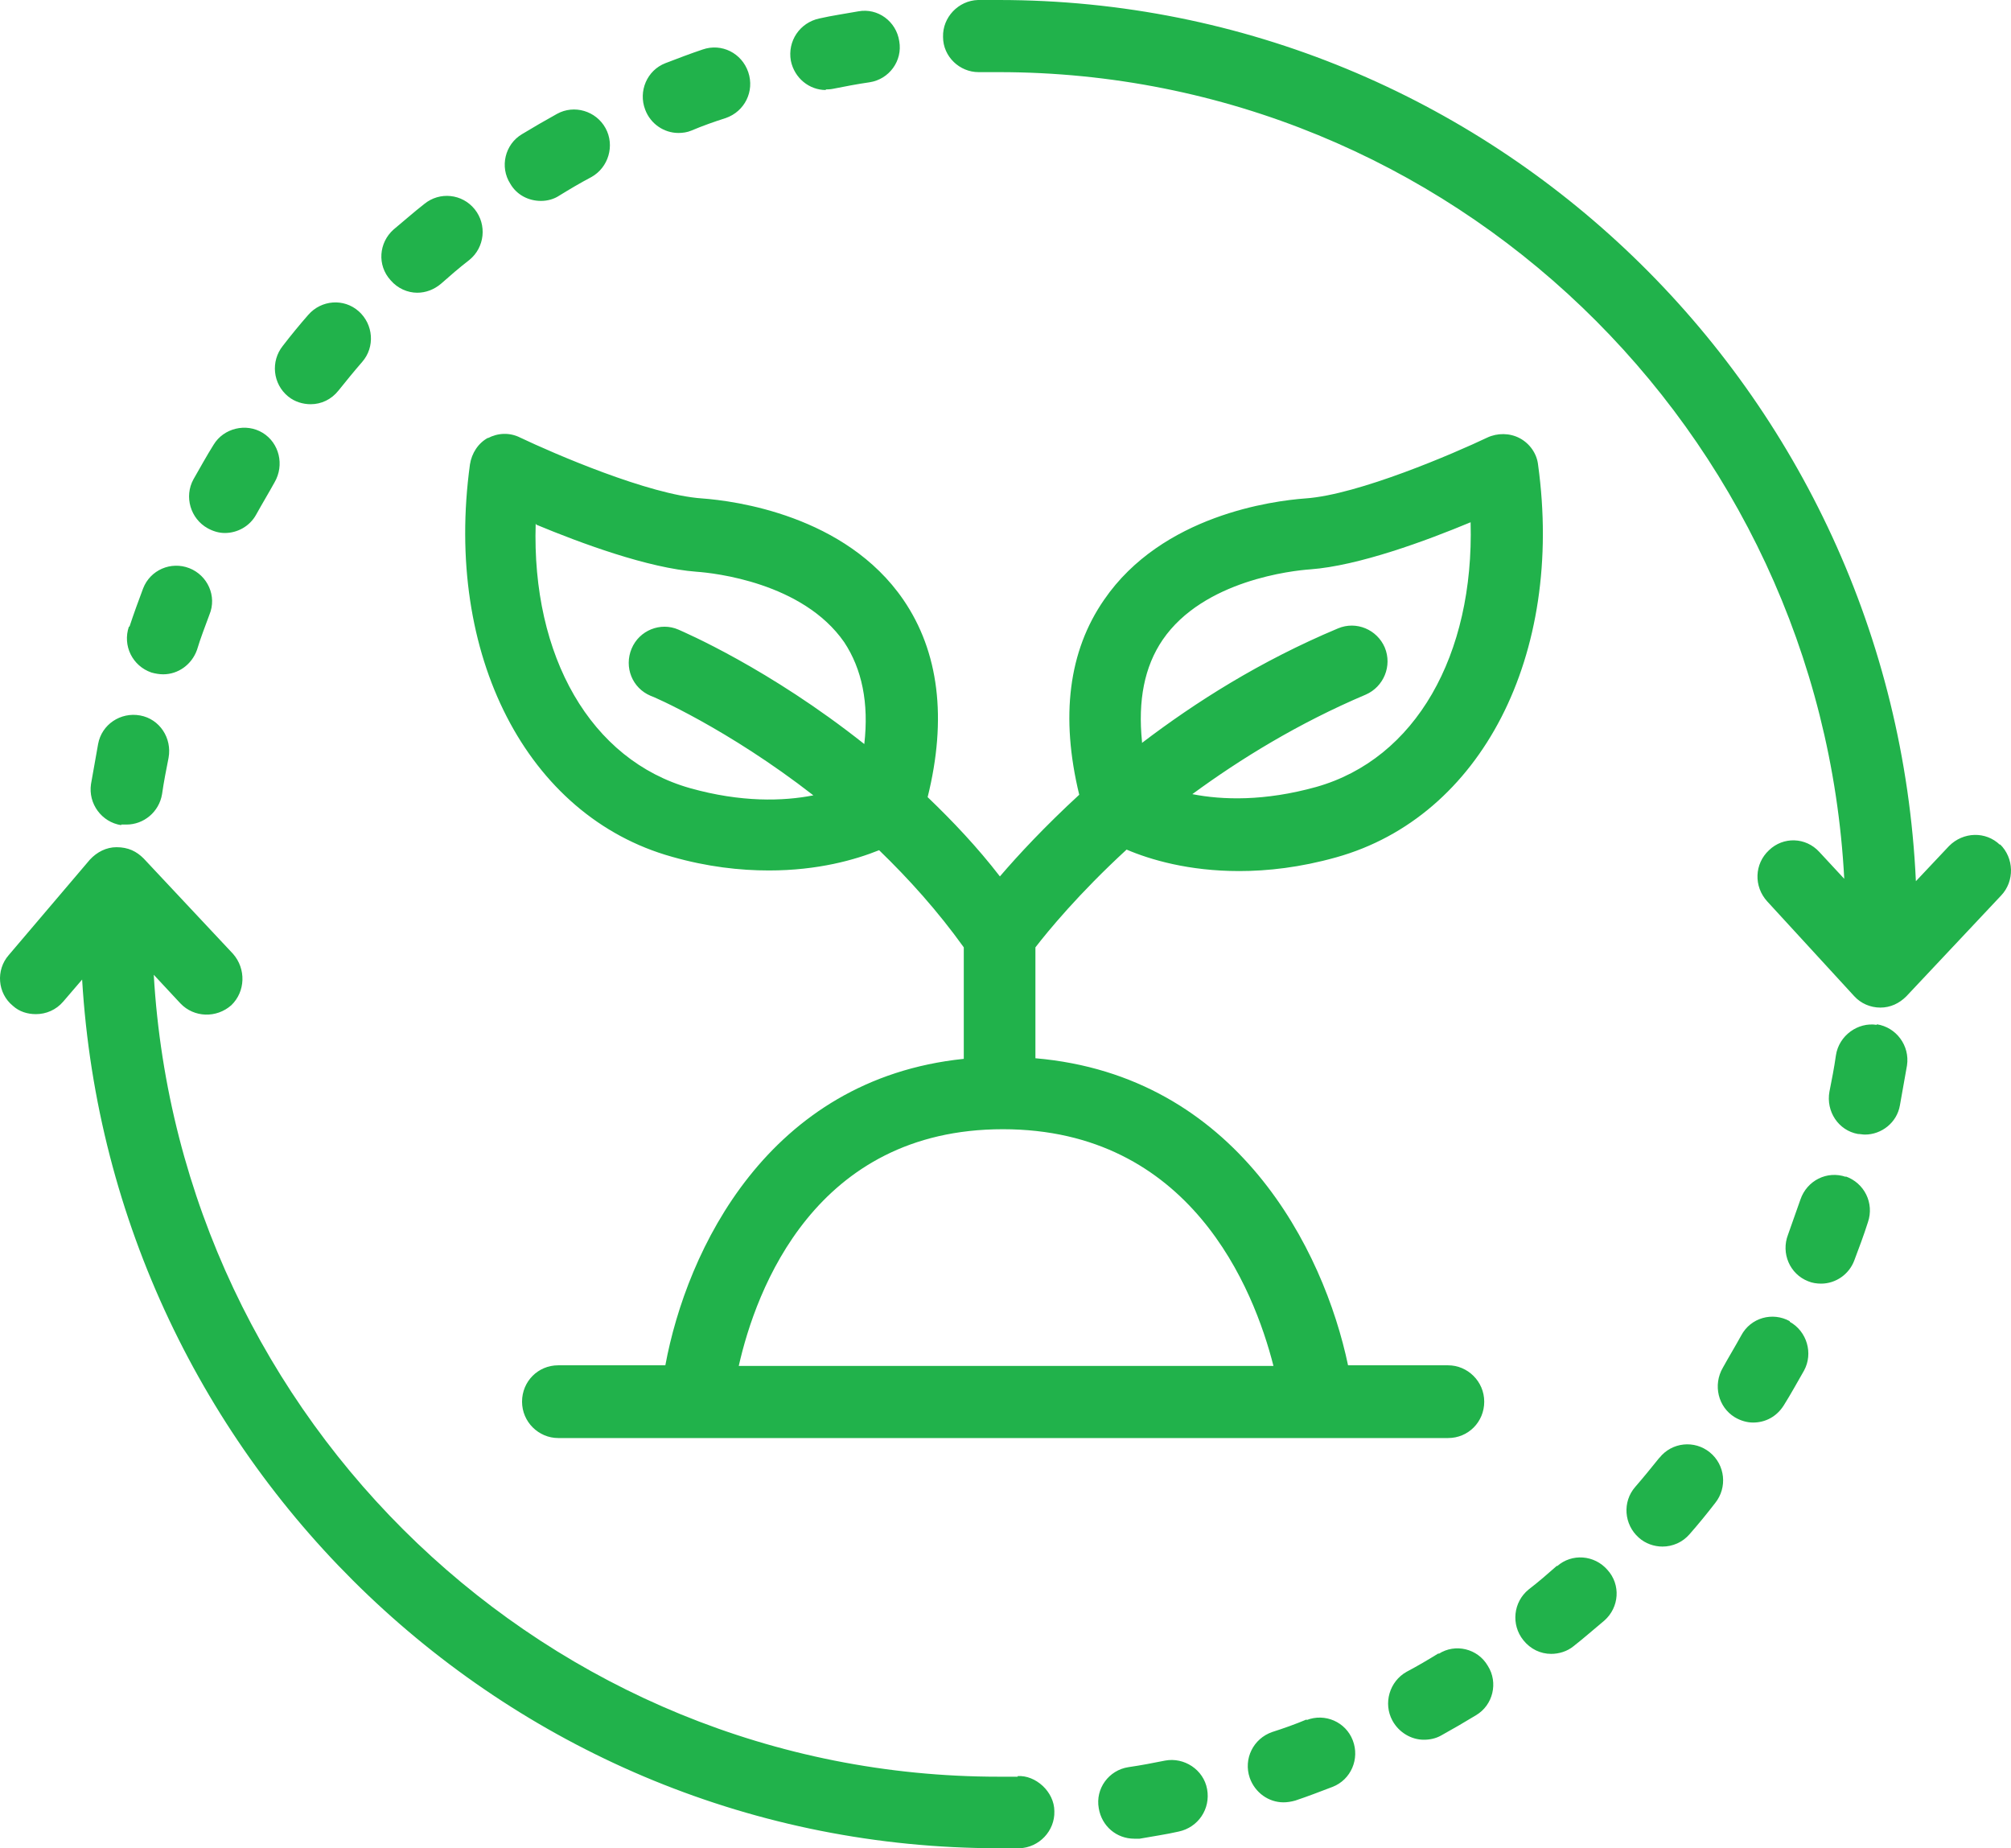 <svg xmlns="http://www.w3.org/2000/svg" fill="none" viewBox="0 0 74 68" height="68" width="74">
<path fill="#21B24B" d="M4.765 23.054C4.917 22.593 5.092 22.111 5.266 21.65C5.528 20.97 6.29 20.641 6.966 20.904C7.641 21.168 7.99 21.936 7.706 22.616C7.554 23.032 7.38 23.471 7.249 23.91C7.053 24.458 6.552 24.809 6.007 24.809C5.876 24.809 5.724 24.787 5.571 24.743C4.874 24.502 4.504 23.756 4.743 23.054H4.765ZM7.641 19.435C7.837 19.544 8.055 19.61 8.273 19.61C8.73 19.61 9.188 19.369 9.428 18.93C9.646 18.535 9.885 18.141 10.103 17.746C10.473 17.11 10.277 16.298 9.667 15.925C9.057 15.552 8.229 15.75 7.859 16.364C7.597 16.781 7.358 17.219 7.118 17.636C6.769 18.272 7.009 19.084 7.641 19.435ZM11.432 14.872C11.824 14.872 12.195 14.697 12.456 14.368C12.739 14.017 13.023 13.666 13.328 13.315C13.807 12.767 13.742 11.933 13.197 11.45C12.652 10.968 11.824 11.034 11.345 11.582C11.018 11.955 10.713 12.328 10.408 12.723C9.951 13.293 10.038 14.127 10.604 14.587C10.844 14.784 11.149 14.872 11.432 14.872ZM15.354 10.77C15.659 10.77 15.964 10.661 16.226 10.441C16.574 10.134 16.901 9.849 17.271 9.564C17.838 9.103 17.925 8.27 17.468 7.699C17.01 7.129 16.182 7.041 15.616 7.502C15.223 7.809 14.853 8.138 14.482 8.445C13.938 8.928 13.872 9.761 14.373 10.31C14.635 10.617 15.005 10.77 15.354 10.77ZM17.947 16.123C18.317 15.925 18.753 15.903 19.145 16.101C20.343 16.671 23.873 18.206 25.834 18.338C27.032 18.426 31.107 18.952 33.242 22.067C34.549 23.976 34.854 26.432 34.135 29.328C35.05 30.205 35.966 31.17 36.794 32.245C37.469 31.456 38.45 30.403 39.713 29.24C39.016 26.366 39.321 23.954 40.628 22.067C42.764 18.952 46.838 18.426 48.036 18.338C49.975 18.206 53.527 16.671 54.725 16.101C55.096 15.925 55.553 15.925 55.924 16.123C56.294 16.32 56.556 16.693 56.599 17.11C57.558 24.107 54.507 30.052 49.169 31.543C47.84 31.916 46.642 32.048 45.596 32.048C43.744 32.048 42.328 31.631 41.456 31.258C39.691 32.881 38.558 34.263 38.101 34.855V38.935C45.509 39.572 48.712 45.977 49.605 50.232H53.287C54.006 50.232 54.616 50.825 54.616 51.57C54.616 52.316 54.028 52.908 53.287 52.908H20.54C19.821 52.908 19.21 52.316 19.21 51.57C19.21 50.825 19.799 50.232 20.54 50.232H24.483C25.268 45.999 28.253 39.703 35.465 38.957V34.855C34.506 33.517 33.438 32.333 32.349 31.28C31.477 31.631 30.105 32.026 28.296 32.026C27.229 32.026 26.03 31.894 24.723 31.521C19.385 30.03 16.334 24.085 17.293 17.088C17.358 16.671 17.598 16.298 17.969 16.101L17.947 16.123ZM42.023 27.332C43.984 25.84 46.359 24.326 49.235 23.12C49.91 22.835 50.673 23.164 50.956 23.822C51.239 24.502 50.912 25.27 50.259 25.555C47.775 26.608 45.64 27.924 43.875 29.218C44.986 29.437 46.533 29.481 48.428 28.955C52.089 27.924 54.246 24.107 54.115 19.215C52.481 19.895 49.997 20.817 48.211 20.948C47.579 20.992 44.289 21.343 42.785 23.537C42.11 24.524 41.87 25.774 42.023 27.288V27.332ZM27.163 50.254H46.86C46.141 47.425 43.809 41.546 36.903 41.546C29.996 41.546 27.817 47.447 27.185 50.254H27.163ZM19.712 19.259C19.559 24.151 21.738 27.968 25.398 28.999C27.272 29.525 28.819 29.481 29.93 29.262C26.771 26.805 23.982 25.599 23.939 25.599C23.263 25.314 22.958 24.546 23.241 23.866C23.525 23.186 24.309 22.879 24.963 23.164C25.159 23.252 28.296 24.59 31.804 27.375C31.978 25.862 31.717 24.612 31.063 23.625C29.538 21.431 26.27 21.08 25.638 21.036C23.851 20.904 21.368 19.983 19.733 19.303L19.712 19.259ZM30.388 3.29C30.388 3.29 30.562 3.29 30.649 3.268C31.085 3.181 31.543 3.093 32 3.027C32.719 2.917 33.22 2.237 33.09 1.514C32.981 0.79 32.305 0.285 31.586 0.417C31.107 0.505 30.628 0.57 30.148 0.68C29.429 0.834 28.972 1.514 29.102 2.237C29.233 2.874 29.778 3.312 30.388 3.312V3.29ZM19.908 7.392C20.147 7.392 20.387 7.326 20.583 7.195C20.975 6.954 21.346 6.734 21.76 6.515C22.392 6.164 22.631 5.352 22.283 4.716C21.934 4.08 21.128 3.839 20.496 4.19C20.06 4.431 19.646 4.672 19.21 4.935C18.579 5.308 18.383 6.142 18.775 6.756C19.014 7.173 19.45 7.392 19.908 7.392ZM24.963 4.892C25.115 4.892 25.289 4.87 25.442 4.804C25.856 4.628 26.292 4.475 26.706 4.343C27.403 4.102 27.773 3.356 27.534 2.654C27.294 1.952 26.553 1.579 25.856 1.821C25.398 1.974 24.941 2.15 24.483 2.325C23.808 2.588 23.481 3.356 23.742 4.036C23.939 4.563 24.44 4.892 24.963 4.892ZM65.859 48.609C65.227 48.258 64.421 48.477 64.072 49.136C63.855 49.53 63.615 49.925 63.397 50.32C63.026 50.956 63.223 51.768 63.833 52.141C64.051 52.272 64.29 52.338 64.508 52.338C64.966 52.338 65.38 52.119 65.641 51.702C65.903 51.285 66.142 50.846 66.382 50.43C66.731 49.794 66.491 48.982 65.859 48.631V48.609ZM57.296 57.603C56.948 57.91 56.621 58.195 56.25 58.48C55.684 58.941 55.597 59.774 56.054 60.344C56.316 60.673 56.686 60.849 57.078 60.849C57.362 60.849 57.667 60.761 57.906 60.564C58.298 60.257 58.669 59.928 59.039 59.621C59.584 59.138 59.649 58.304 59.148 57.756C58.669 57.208 57.841 57.142 57.296 57.624V57.603ZM67.929 43.301C67.232 43.059 66.491 43.432 66.251 44.134C66.099 44.573 65.946 44.99 65.794 45.428C65.532 46.108 65.859 46.876 66.534 47.139C66.687 47.205 66.861 47.227 67.014 47.227C67.537 47.227 68.038 46.898 68.234 46.372C68.408 45.911 68.582 45.45 68.735 44.968C68.975 44.266 68.604 43.52 67.907 43.279L67.929 43.301ZM61.044 53.654C60.761 54.005 60.477 54.356 60.172 54.707C59.693 55.255 59.758 56.089 60.303 56.572C60.543 56.791 60.87 56.901 61.175 56.901C61.545 56.901 61.915 56.747 62.177 56.44C62.504 56.067 62.809 55.694 63.114 55.299C63.571 54.729 63.484 53.895 62.918 53.435C62.351 52.974 61.523 53.062 61.066 53.632L61.044 53.654ZM4.46 30.337C4.46 30.337 4.591 30.337 4.656 30.337C5.288 30.337 5.854 29.876 5.963 29.218C6.029 28.757 6.116 28.319 6.203 27.88C6.334 27.156 5.876 26.454 5.157 26.323C4.438 26.191 3.741 26.652 3.61 27.375C3.523 27.858 3.436 28.341 3.349 28.845C3.24 29.569 3.741 30.249 4.46 30.359V30.337ZM69.062 37.707C68.365 37.597 67.667 38.102 67.558 38.826C67.493 39.286 67.406 39.725 67.319 40.164C67.188 40.888 67.646 41.59 68.365 41.721C68.452 41.721 68.539 41.743 68.626 41.743C69.236 41.743 69.803 41.304 69.912 40.668C69.999 40.186 70.086 39.703 70.173 39.199C70.282 38.475 69.781 37.795 69.062 37.685V37.707ZM73.594 31.083C73.071 30.578 72.243 30.6 71.72 31.127L70.5 32.421C69.672 14.39 54.856 0 36.75 0H35.987C35.268 0.022 34.68 0.636 34.702 1.36C34.702 2.084 35.312 2.654 36.009 2.654H36.75C53.374 2.654 66.992 15.816 67.864 32.333L66.948 31.346C66.447 30.797 65.619 30.776 65.096 31.28C64.552 31.785 64.53 32.618 65.031 33.166L68.234 36.654C68.474 36.917 68.822 37.071 69.193 37.071C69.563 37.071 69.89 36.917 70.151 36.654L73.637 32.947C74.138 32.421 74.117 31.565 73.594 31.061V31.083ZM42.873 64.775C42.437 64.863 41.979 64.951 41.522 65.017C40.803 65.126 40.301 65.806 40.432 66.53C40.541 67.188 41.086 67.649 41.739 67.649C41.805 67.649 41.87 67.649 41.936 67.649C42.415 67.561 42.894 67.496 43.374 67.386C44.093 67.232 44.55 66.552 44.419 65.828C44.289 65.105 43.57 64.644 42.873 64.775ZM37.447 65.368H36.75C20.191 65.368 6.617 52.294 5.658 35.864L6.639 36.917C7.14 37.444 7.968 37.466 8.513 36.983C9.035 36.479 9.057 35.645 8.578 35.097L5.288 31.587C5.026 31.324 4.721 31.17 4.286 31.17C3.915 31.17 3.567 31.346 3.305 31.631L0.32 35.141C-0.159 35.689 -0.094 36.544 0.473 37.005C0.712 37.224 1.017 37.312 1.322 37.312C1.693 37.312 2.063 37.159 2.325 36.852L3.022 36.04C4.09 53.852 18.797 68 36.75 68H37.513C38.232 67.978 38.82 67.364 38.798 66.64C38.798 65.916 38.101 65.302 37.447 65.346V65.368ZM52.939 60.827C52.546 61.068 52.176 61.288 51.762 61.507C51.13 61.858 50.891 62.67 51.239 63.306C51.479 63.745 51.936 64.008 52.394 64.008C52.612 64.008 52.83 63.964 53.026 63.854C53.462 63.613 53.876 63.372 54.311 63.108C54.943 62.736 55.139 61.902 54.747 61.288C54.377 60.652 53.549 60.454 52.939 60.849V60.827ZM48.08 63.262C47.666 63.437 47.23 63.591 46.816 63.723C46.119 63.964 45.748 64.71 45.988 65.412C46.184 65.96 46.685 66.311 47.23 66.311C47.361 66.311 47.513 66.289 47.666 66.245C48.123 66.092 48.581 65.916 49.038 65.741C49.714 65.477 50.041 64.71 49.779 64.03C49.518 63.35 48.755 63.021 48.08 63.284V63.262Z"></path>
</svg>
